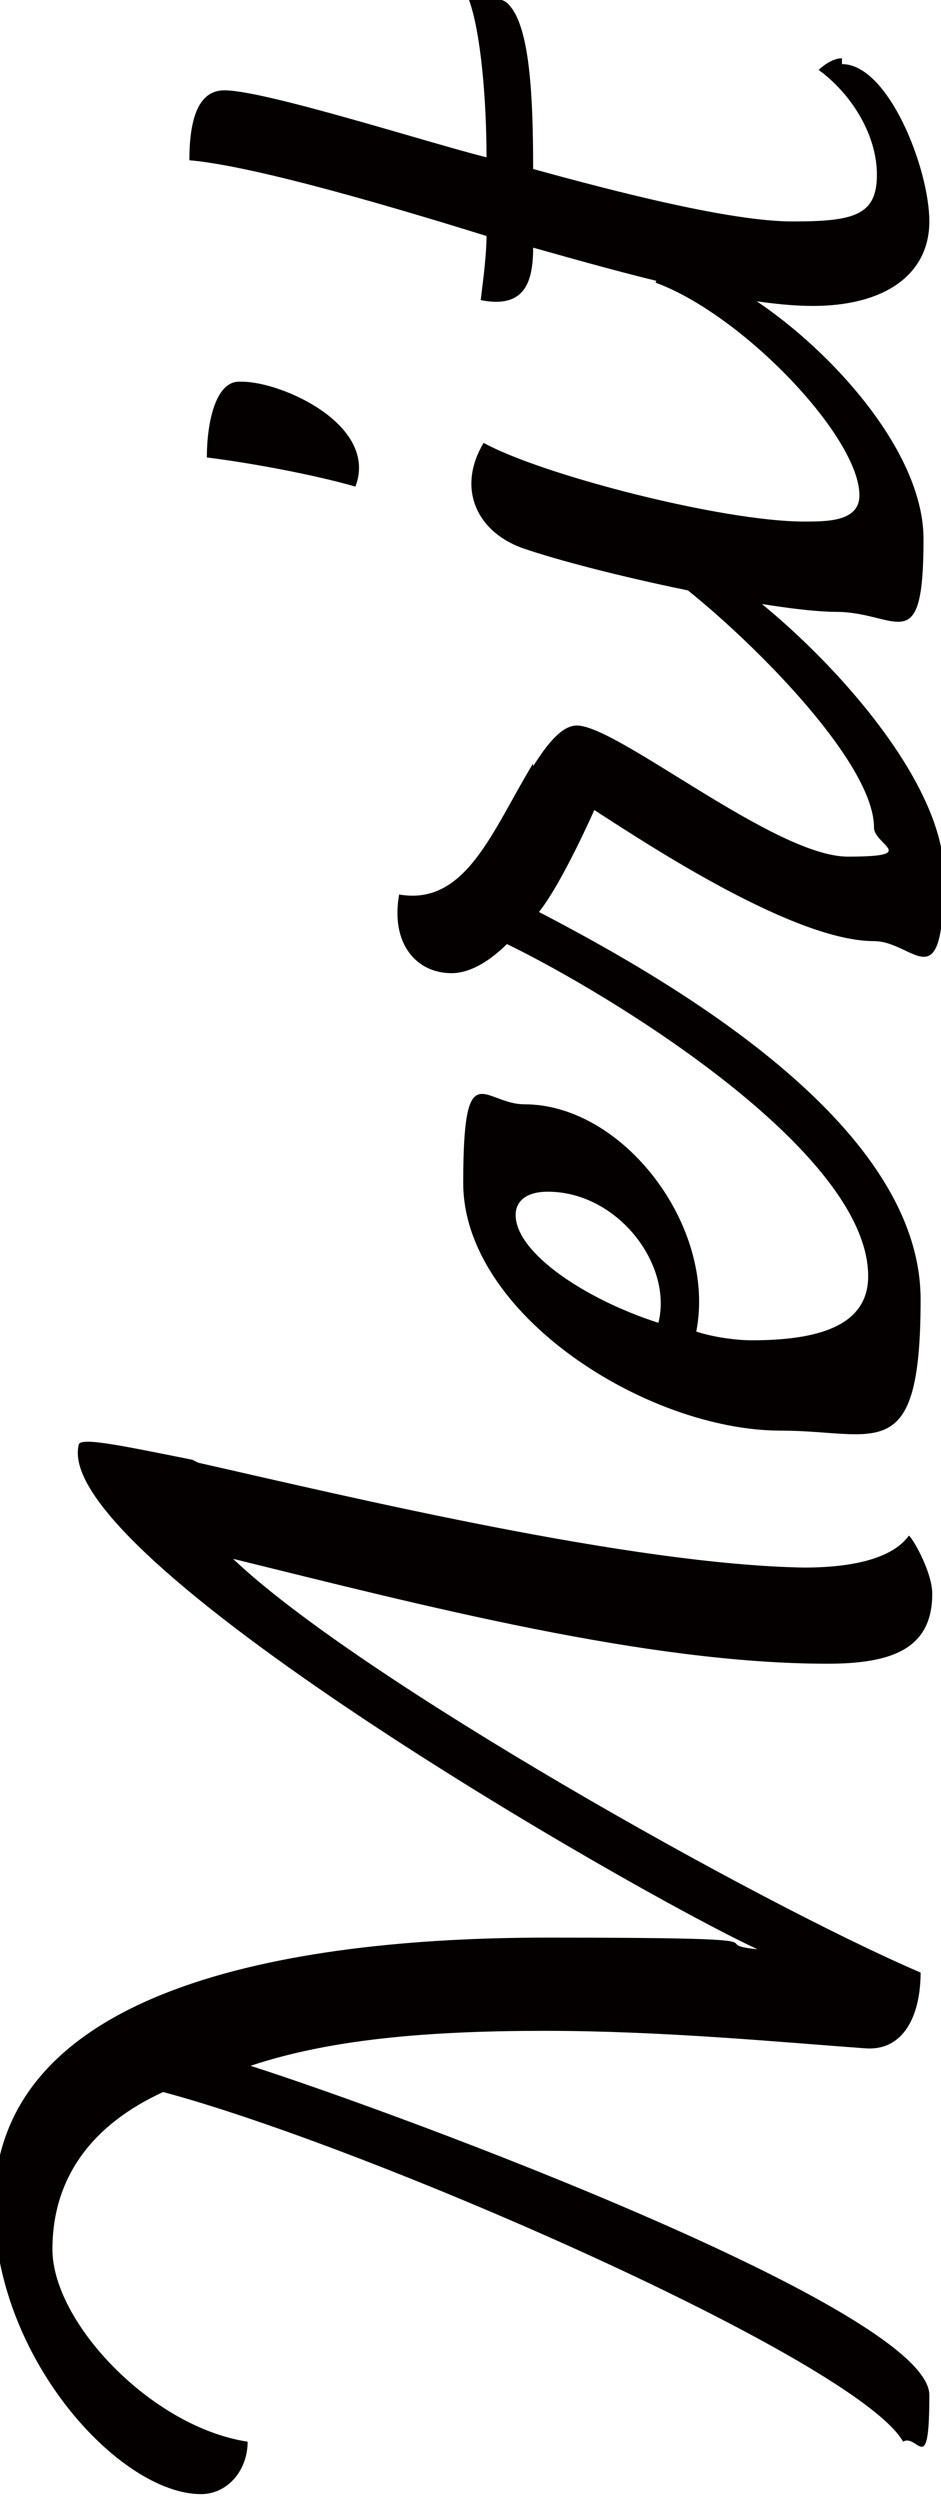 <?xml version="1.0" encoding="UTF-8"?>
<svg id="_レイヤー_2" data-name=" レイヤー 2" xmlns="http://www.w3.org/2000/svg" version="1.1" viewBox="0 0 32.3 85.8">
  <defs>
    <style>
      .cls-1 {
        fill: #040000;
        stroke-width: 0px;
      }
    </style>
  </defs>
  <g id="_テキスト" data-name=" テキスト">
    <path class="cls-1" d="M6.8,50.2c5.3,1.2,14.9,3.5,20.8,3.6,1.9,0,3.1-.4,3.6-1.1.2.2.8,1.3.8,2,0,1.9-1.4,2.4-3.6,2.4-6.2,0-13.9-2-20.4-3.6,4.3,4.1,18,11.8,23.6,14.2,0,1.5-.6,2.7-1.9,2.6-2.8-.2-6.9-.6-11-.6s-7.4.3-10.1,1.2c5.3,1.7,23.3,8.4,23.3,11.3s-.4,1.3-.9,1.6c-1.6-2.8-18.3-10.1-25.4-12-2.4,1.1-3.8,2.9-3.8,5.4s3.4,6.1,6.7,6.6c0,1-.7,1.8-1.6,1.8-2.8,0-7.1-4.7-7.1-9.9,0-7.4,9.9-9.2,19-9.2s5.2.2,7.2.4c-4.5-2.1-24.2-13.5-23.3-17.3,0-.3,1.4,0,3.9.5Z"/>
    <path class="cls-1" d="M18.3,26.3c.5-.8,1-1.4,1.5-1.4,1.4,0,6.8,4.5,9.3,4.5s.9-.4.9-1c0-2.8-6.6-8.7-8.1-9.3,0,0,.2-.4.7-.4,2,0,9.8,6.8,9.8,11.3s-1,2.3-2.4,2.3c-2.7,0-7.6-3.2-9.6-4.5,0,0-1.1,2.5-1.9,3.5,5.2,2.7,13.1,7.5,13.1,13.3s-1.5,4.5-4.8,4.5c-4.6,0-10.9-4-10.9-8.5s.7-2.7,2.1-2.7c3.4,0,6.6,4.2,5.9,7.8.6.2,1.4.3,1.9.3,2.3,0,4-.5,4-2.2,0-4.3-8.9-9.7-12.4-11.4-.5.5-1.2,1-1.9,1-1.2,0-2.1-1-1.8-2.7,2.3.4,3.2-2.2,4.6-4.5h0ZM18.8,40.9c-.7,0-1.1.3-1.1.8,0,1.3,2.4,2.9,4.9,3.7.5-2-1.4-4.5-3.8-4.5Z"/>
    <path class="cls-1" d="M27.6,17.9c.8,0,1.9,0,1.9-.9,0-2-4-6.2-7-7.3,0,0,.2-.5.8-.5,2.2,0,8.4,5.1,8.4,9.3s-.9,2.5-3,2.5-8.2-1.3-10.8-2.2c-1.6-.6-2.2-2.1-1.3-3.6,2,1.1,8.2,2.7,11,2.7ZM8.3,13.1c1.4,0,4.7,1.5,3.9,3.6-1.4-.4-3.5-.8-5.1-1,0-1.2.3-2.6,1.1-2.6Z"/>
    <path class="cls-1" d="M28.9,2.2c1.6,0,3,3.6,3,5.4s-1.5,2.9-4,2.9-6.4-1.1-9.6-2c0,1.2-.3,2.1-1.8,1.8.1-.8.2-1.6.2-2.2-2.9-.9-7.9-2.4-10.2-2.6,0-1.4.3-2.4,1.2-2.4,1.4,0,7,1.8,9,2.3,0-2-.2-4.3-.6-5.4.5,0,1.1-.2,1.4.2.7.8.8,3.2.8,5.6,2.9.8,6.8,1.8,8.9,1.8s2.9-.2,2.9-1.6-.9-2.8-2-3.6c0,0,.4-.4.8-.4Z"/>
  </g>
</svg>